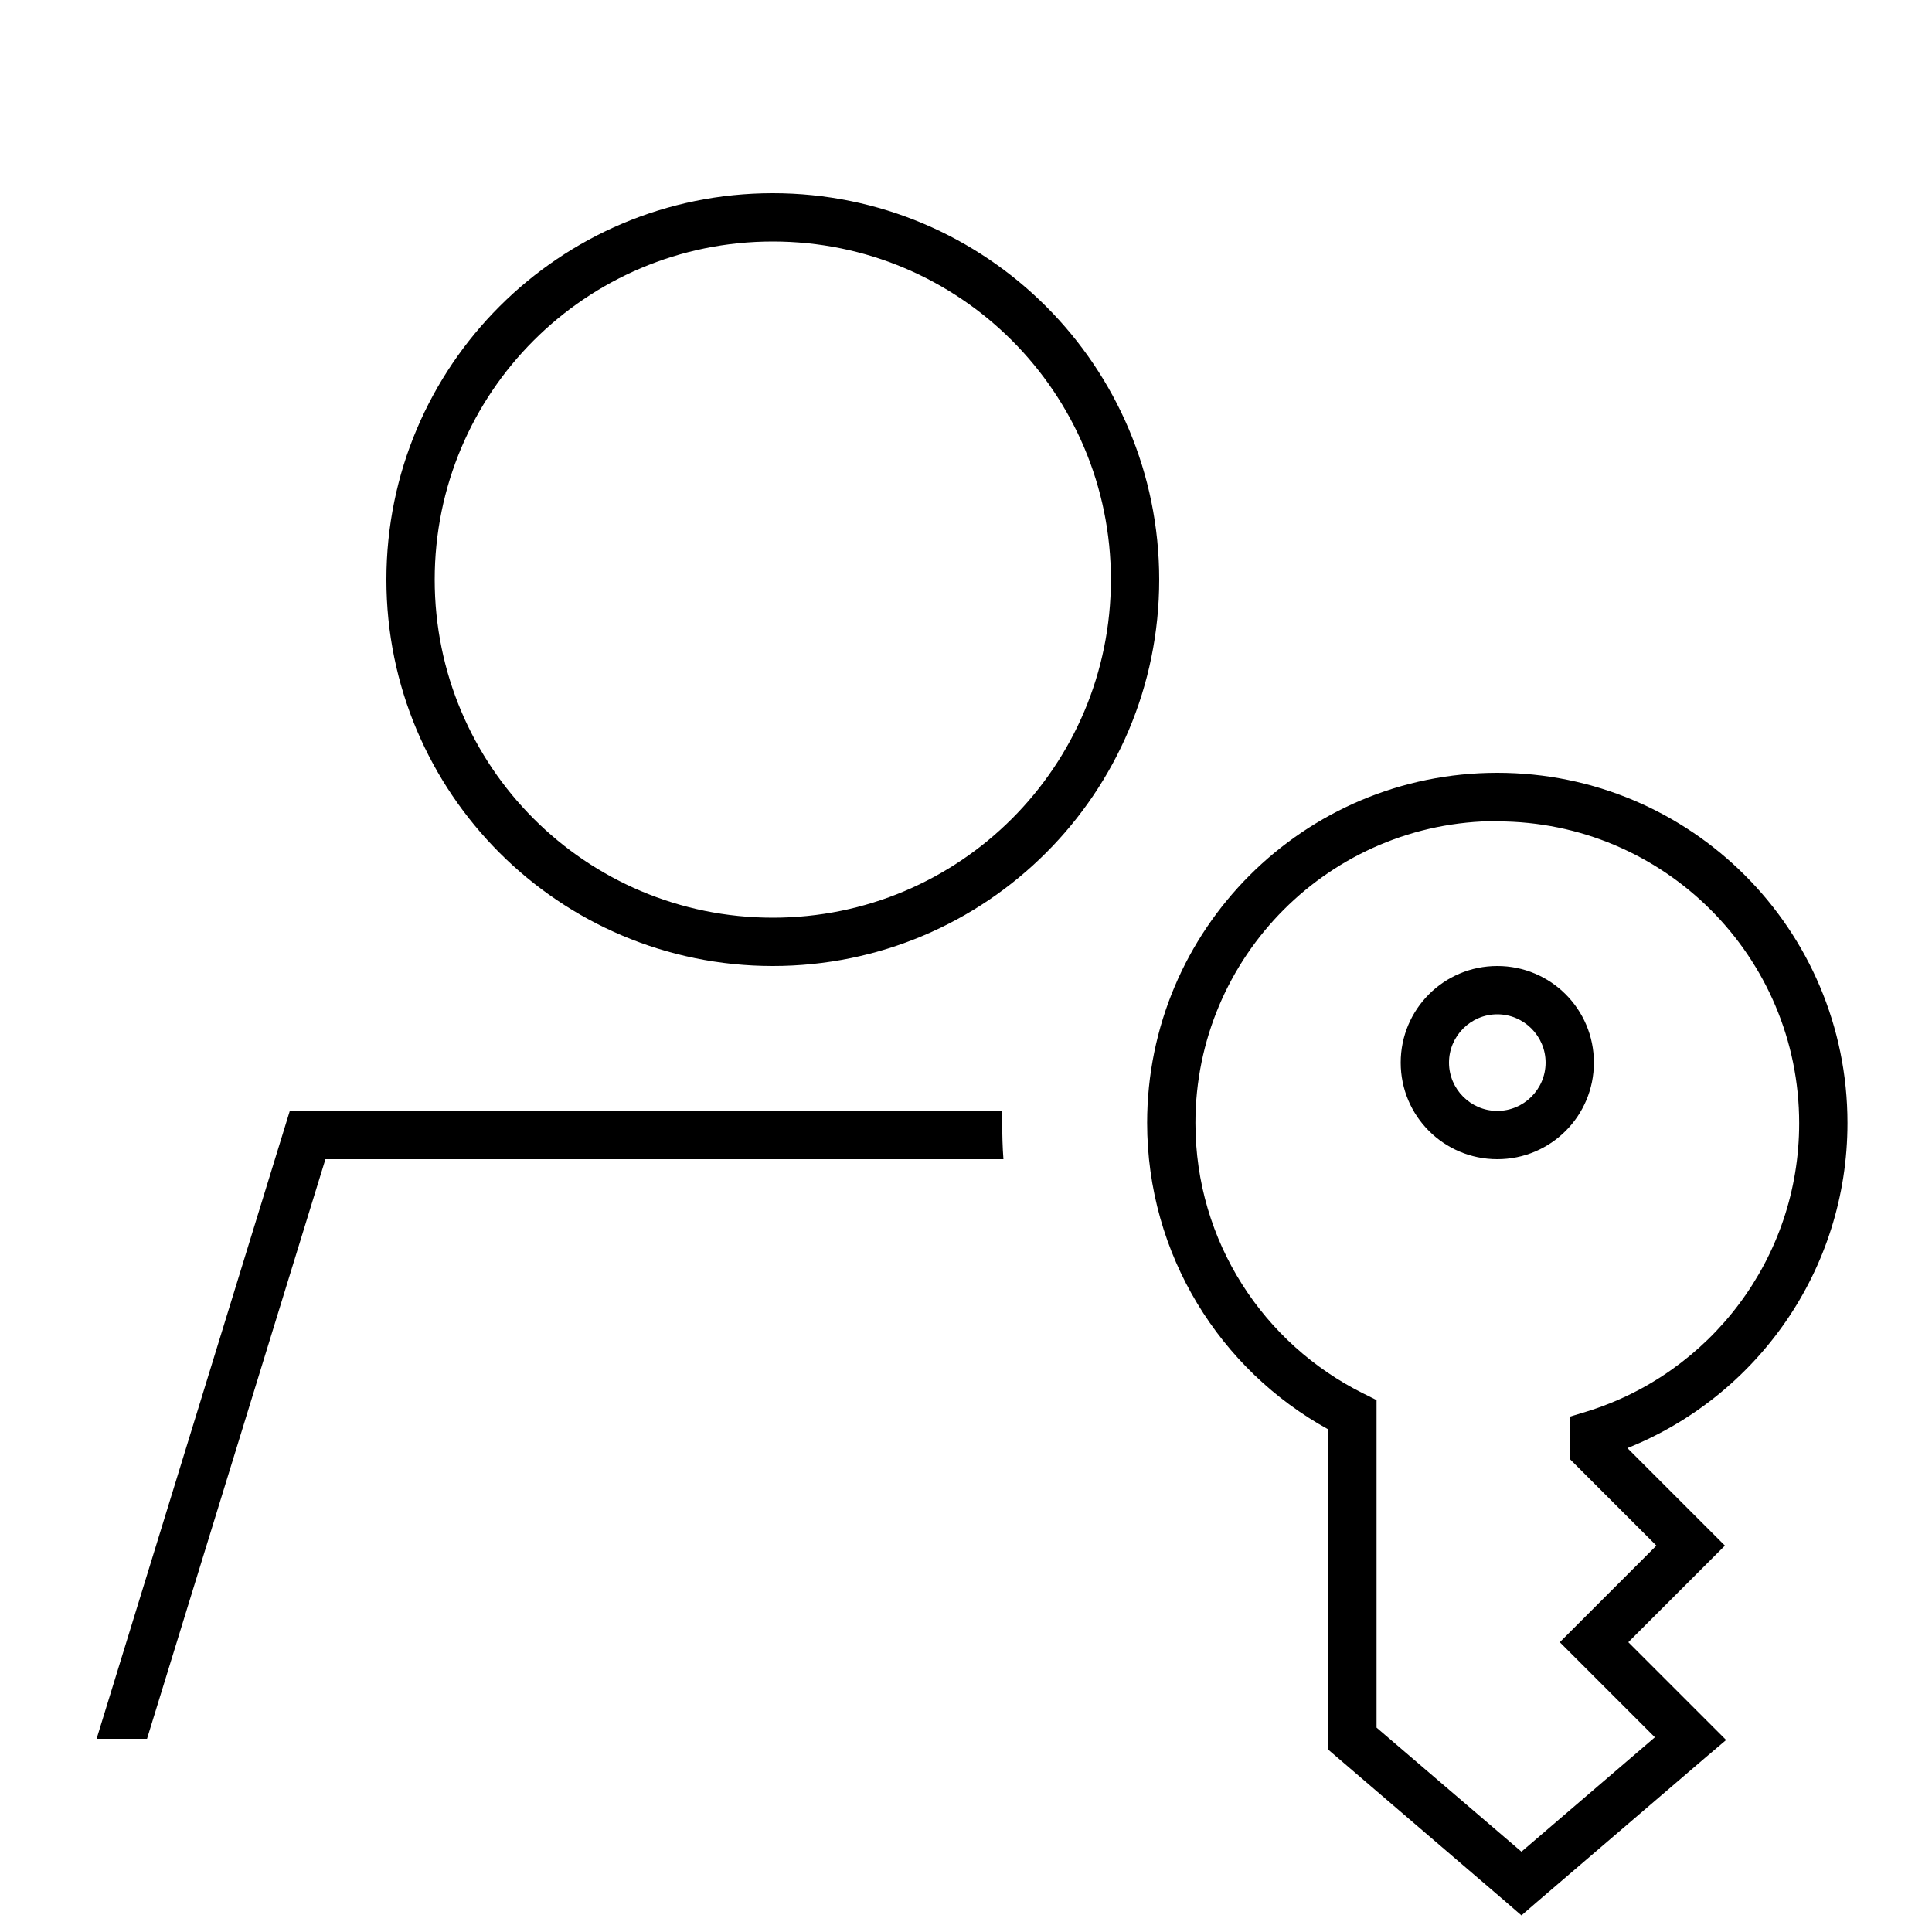 <svg xmlns="http://www.w3.org/2000/svg" viewBox="0 0 640 640"><!--! Font Awesome Pro 7.1.0 by @fontawesome - https://fontawesome.com License - https://fontawesome.com/license (Commercial License) Copyright 2025 Fonticons, Inc. --><path fill="currentColor" d="M368 192C368 130.1 317.9 80 256 80C194.1 80 144 130.1 144 192C144 253.9 194.1 304 256 304C317.9 304 368 253.9 368 192zM48.7 576L32 576L96 368L332 368C332 369.3 332 370.7 332 372C332 376 332.1 380 332.4 384L107.8 384L48.7 576zM256 64C326.7 64 384 121.3 384 192C384 262.7 326.7 320 256 320C185.3 320 128 262.7 128 192C128 121.3 185.3 64 256 64zM496 272C440.8 272 396 316.8 396 372C396 411.3 418.6 445.2 451.6 461.6L456 463.8L456 572.3L504 613.4L548.2 575.5C527.6 554.9 517.1 544.4 516.7 544L522.4 538.3L548.7 512L520 483.3L520 469.3L525.6 467.6C566.4 455 596 417 596 372.1C596 316.9 551.2 272.1 496 272.1zM380 372C380 307.9 431.9 256 496 256C560.1 256 612 307.9 612 372C612 420.9 581.8 462.6 539.1 479.7L565.7 506.3L571.4 512L539.4 544L565.7 570.3L571.8 576.4L565.2 582L509.2 630L504 634.5L498.8 630L442.8 582L440 579.6L440 473.5C404.2 453.8 380 415.7 380 371.9zM512 352C512 343.2 504.8 336 496 336C487.2 336 480 343.2 480 352C480 360.8 487.2 368 496 368C504.8 368 512 360.8 512 352zM464 352C464 334.3 478.3 320 496 320C513.7 320 528 334.3 528 352C528 369.7 513.7 384 496 384C478.3 384 464 369.7 464 352z"/></svg>